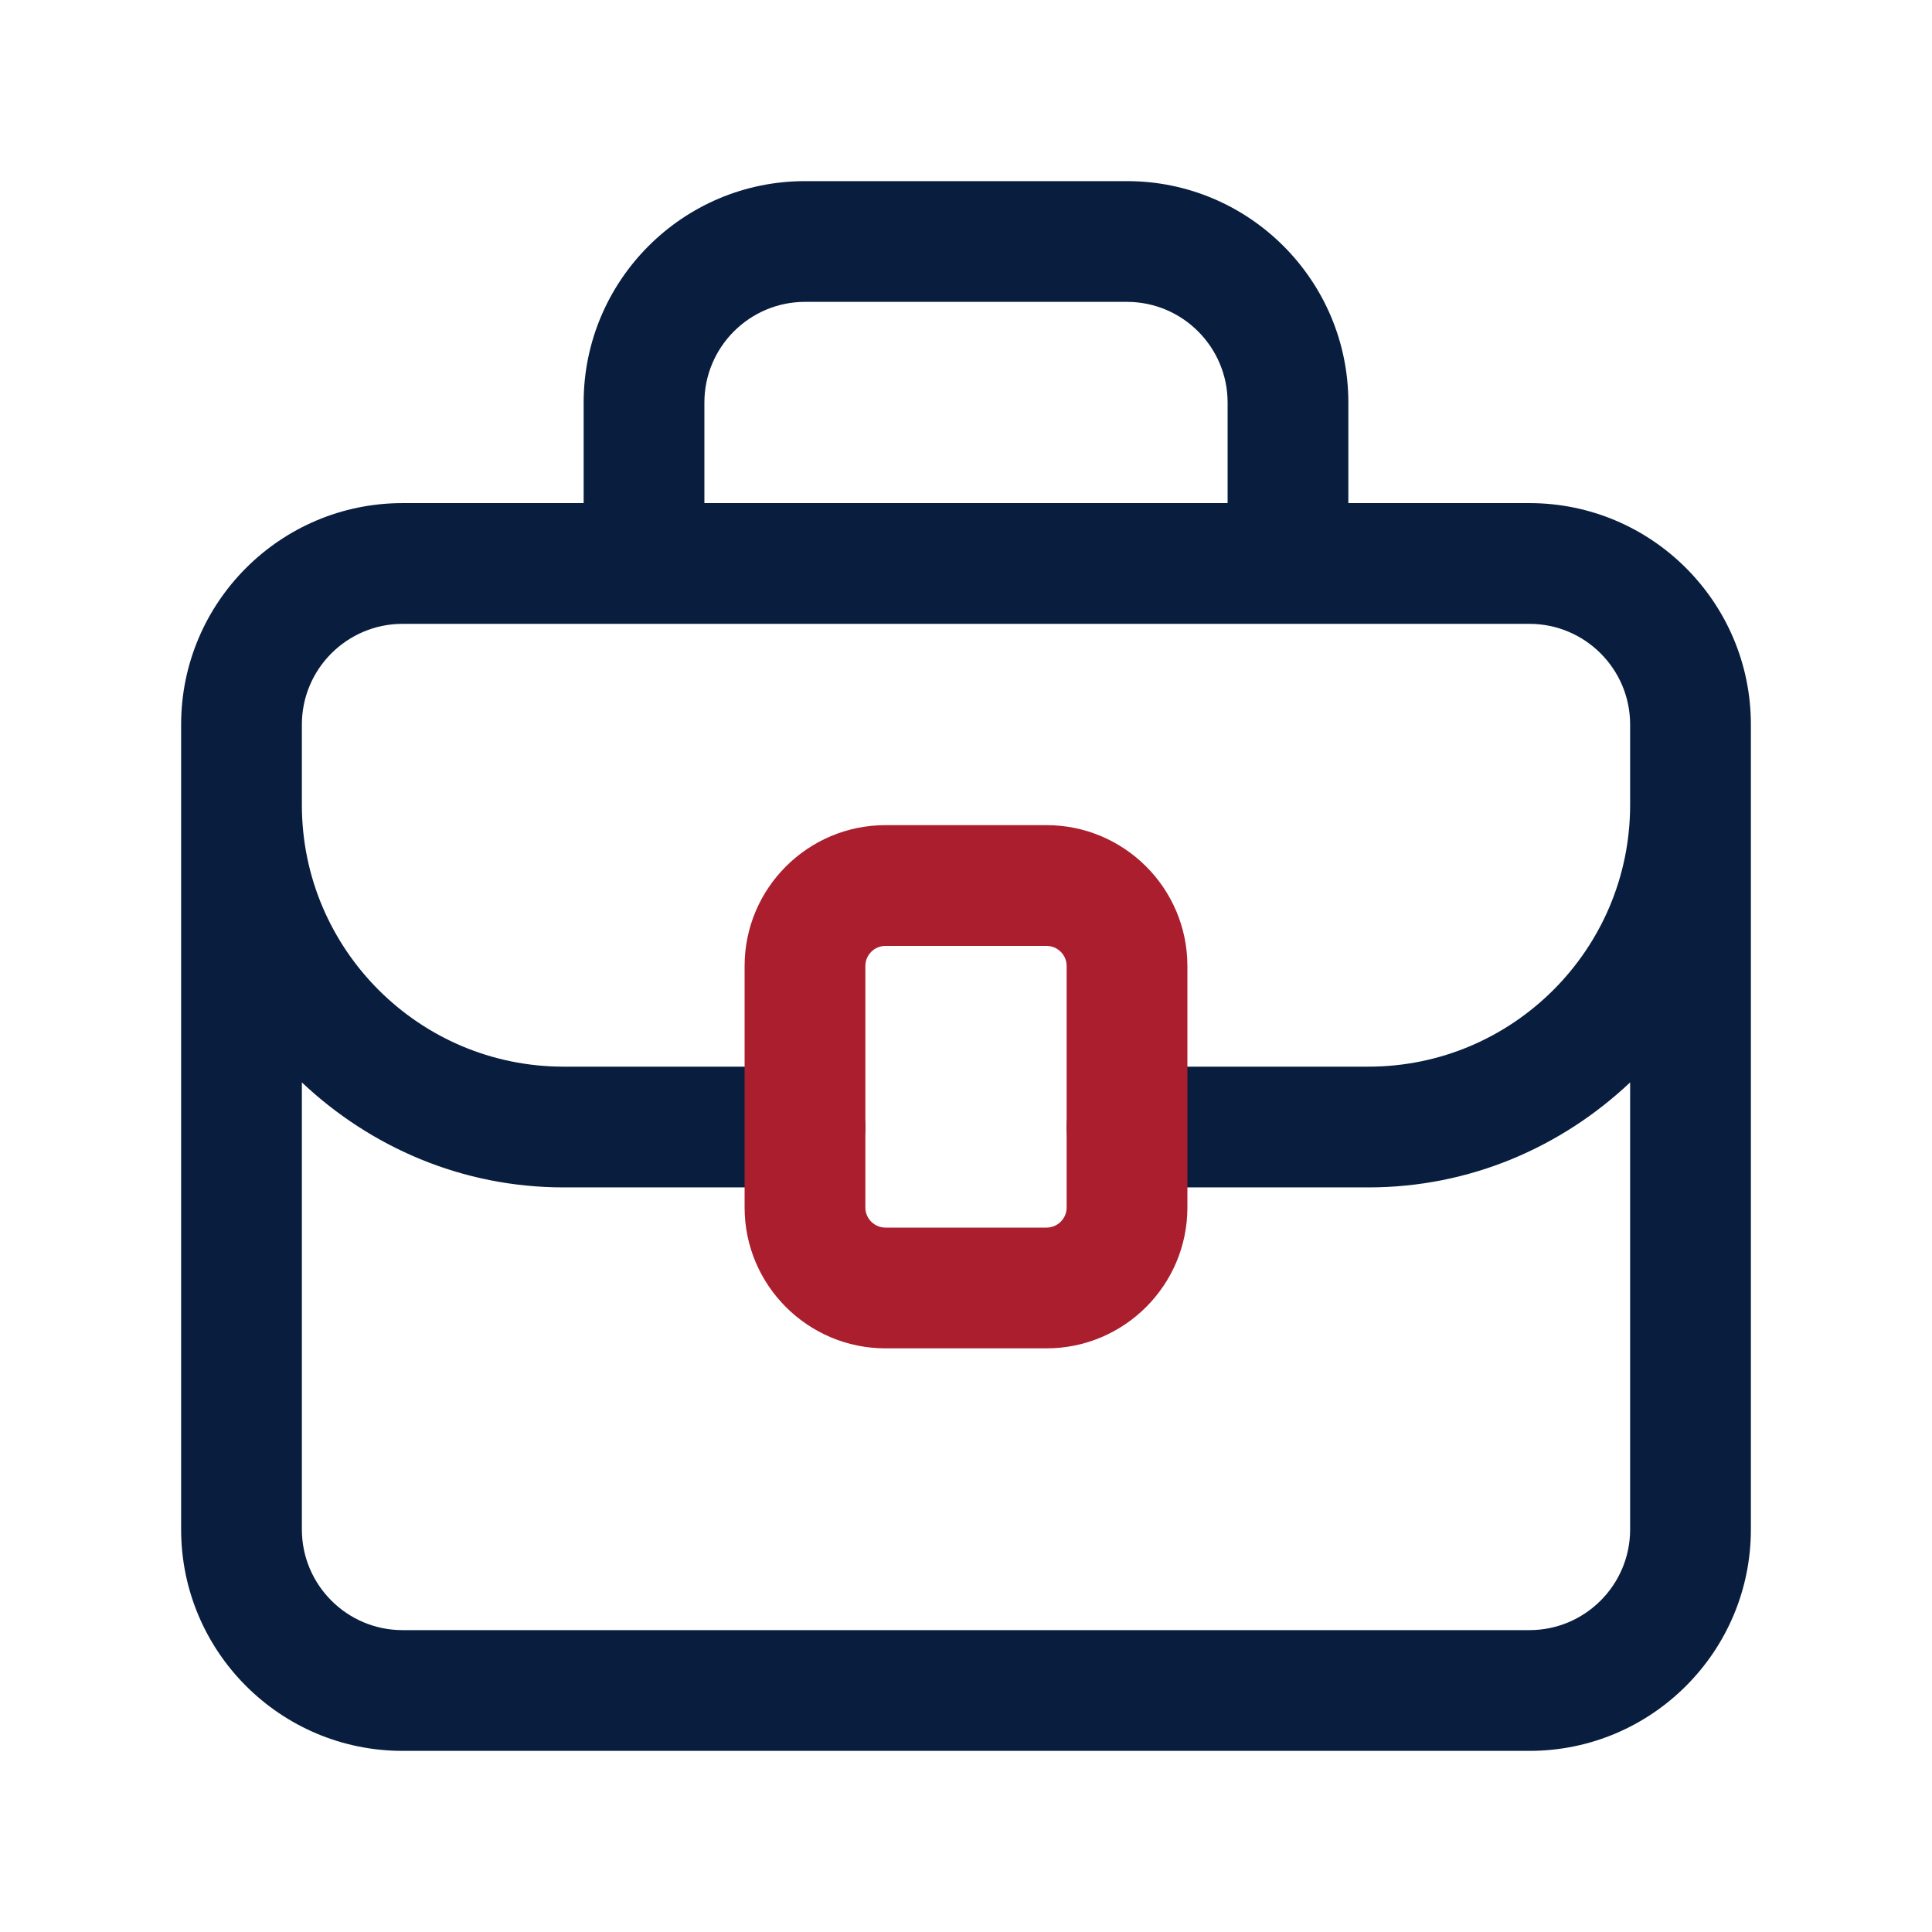 <svg width="32" height="32" viewBox="0 0 32 32" fill="none" xmlns="http://www.w3.org/2000/svg">
<path d="M25.333 8.333H22.333V6.667C22.333 4.644 20.689 3 18.667 3H13.333C11.311 3 9.667 4.644 9.667 6.667V8.333H6.667C4.644 8.333 3 9.977 3 12V25.333C3 27.356 4.644 29 6.667 29H25.333C27.356 29 29 27.356 29 25.333V12C29 9.977 27.356 8.333 25.333 8.333ZM11.667 6.667C11.667 5.748 12.415 5 13.333 5H18.667C19.585 5 20.333 5.748 20.333 6.667V8.333H11.667V6.667ZM25.333 27H6.667C5.748 27 5 26.252 5 25.333V17.928C6.135 18.999 7.653 19.667 9.333 19.667H13.333C13.885 19.667 14.333 19.219 14.333 18.667C14.333 18.115 13.885 17.667 13.333 17.667H9.333C6.944 17.667 5 15.723 5 13.333V12C5 11.081 5.748 10.333 6.667 10.333H25.333C26.252 10.333 27 11.081 27 12V13.333C27 15.723 25.056 17.667 22.667 17.667H18.667C18.115 17.667 17.667 18.115 17.667 18.667C17.667 19.219 18.115 19.667 18.667 19.667H22.667C24.347 19.667 25.865 18.999 27 17.928V25.333C27 26.252 26.252 27 25.333 27Z" fill="#091E3F"/>
<path d="M17.333 22.333H14.667C13.38 22.333 12.333 21.287 12.333 20V16C12.333 14.713 13.38 13.667 14.667 13.667H17.333C18.62 13.667 19.667 14.713 19.667 16V20C19.667 21.287 18.62 22.333 17.333 22.333ZM14.667 15.667C14.483 15.667 14.333 15.816 14.333 16V20C14.333 20.184 14.483 20.333 14.667 20.333H17.333C17.517 20.333 17.667 20.184 17.667 20V16C17.667 15.816 17.517 15.667 17.333 15.667H14.667Z" fill="#AB1E2D"/>
</svg>
